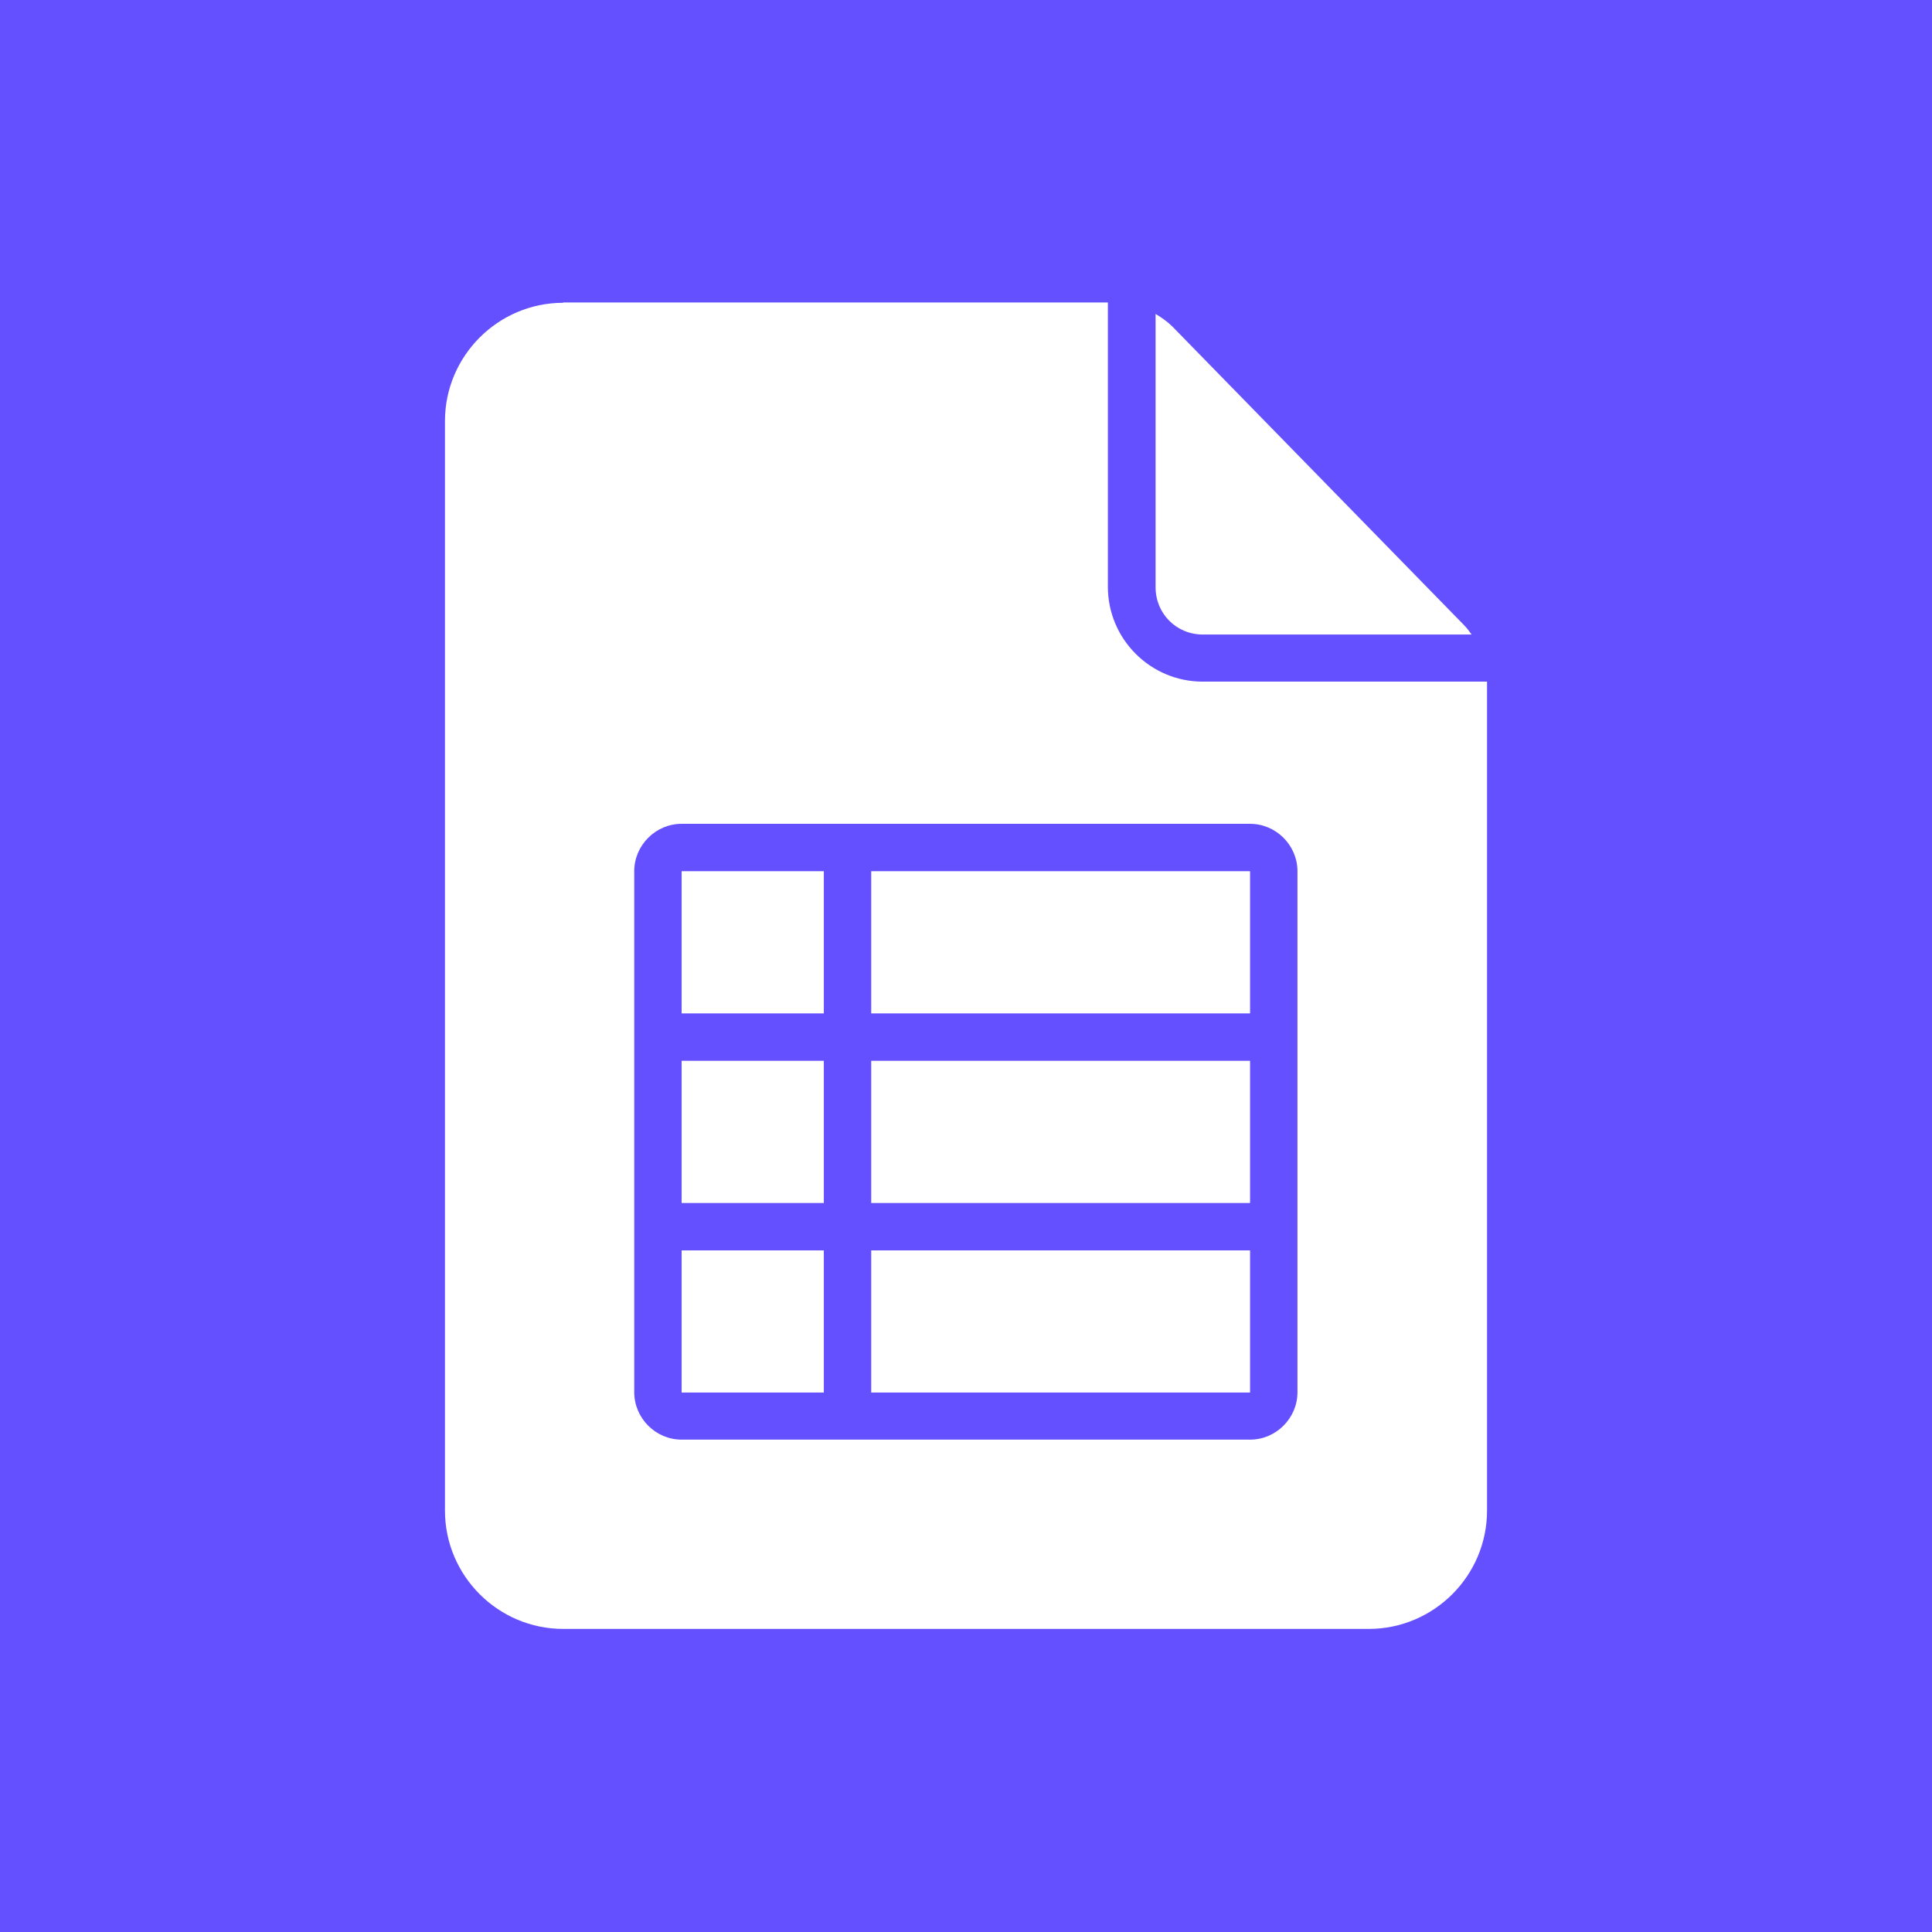 <svg xmlns="http://www.w3.org/2000/svg" id="Camada_1" data-name="Camada 1" viewBox="0 0 64 64"><defs><style>      .cls-1 {        fill: #6550ff;      }      .cls-1, .cls-2 {        stroke-width: 0px;      }      .cls-2 {        fill: #fff;      }    </style></defs><rect class="cls-1" width="64" height="64"></rect><g id="g2140"><path id="path2406" class="cls-2" d="M18.66,10.03c-2.16,0-3.92,1.76-3.92,3.92v36.09c0,2.16,1.76,3.92,3.92,3.92h26.68c2.16,0,3.92-1.76,3.92-3.92v-27.46h-9.42c-1.73,0-3.14-1.41-3.14-3.14v-9.42h-18.05ZM38.28,10.4v9.05c0,.88.69,1.57,1.57,1.57h8.9c-.08-.11-.16-.22-.26-.32l-9.65-9.88c-.17-.17-.36-.3-.56-.42ZM22.58,27.29h18.83c.86,0,1.57.71,1.57,1.57v17.26c0,.86-.71,1.57-1.57,1.57h-18.83c-.86,0-1.57-.71-1.57-1.57v-17.26c0-.86.71-1.57,1.57-1.57ZM22.58,28.86v4.71h4.71v-4.71h-4.71ZM28.86,28.86v4.71h12.55v-4.71h-12.55ZM22.58,35.14v4.71h4.71v-4.71h-4.71ZM28.86,35.14v4.71h12.55v-4.71h-12.55ZM22.58,41.42v4.71h4.71v-4.71h-4.71ZM28.86,41.42v4.71h12.55v-4.71h-12.55Z"></path></g></svg>